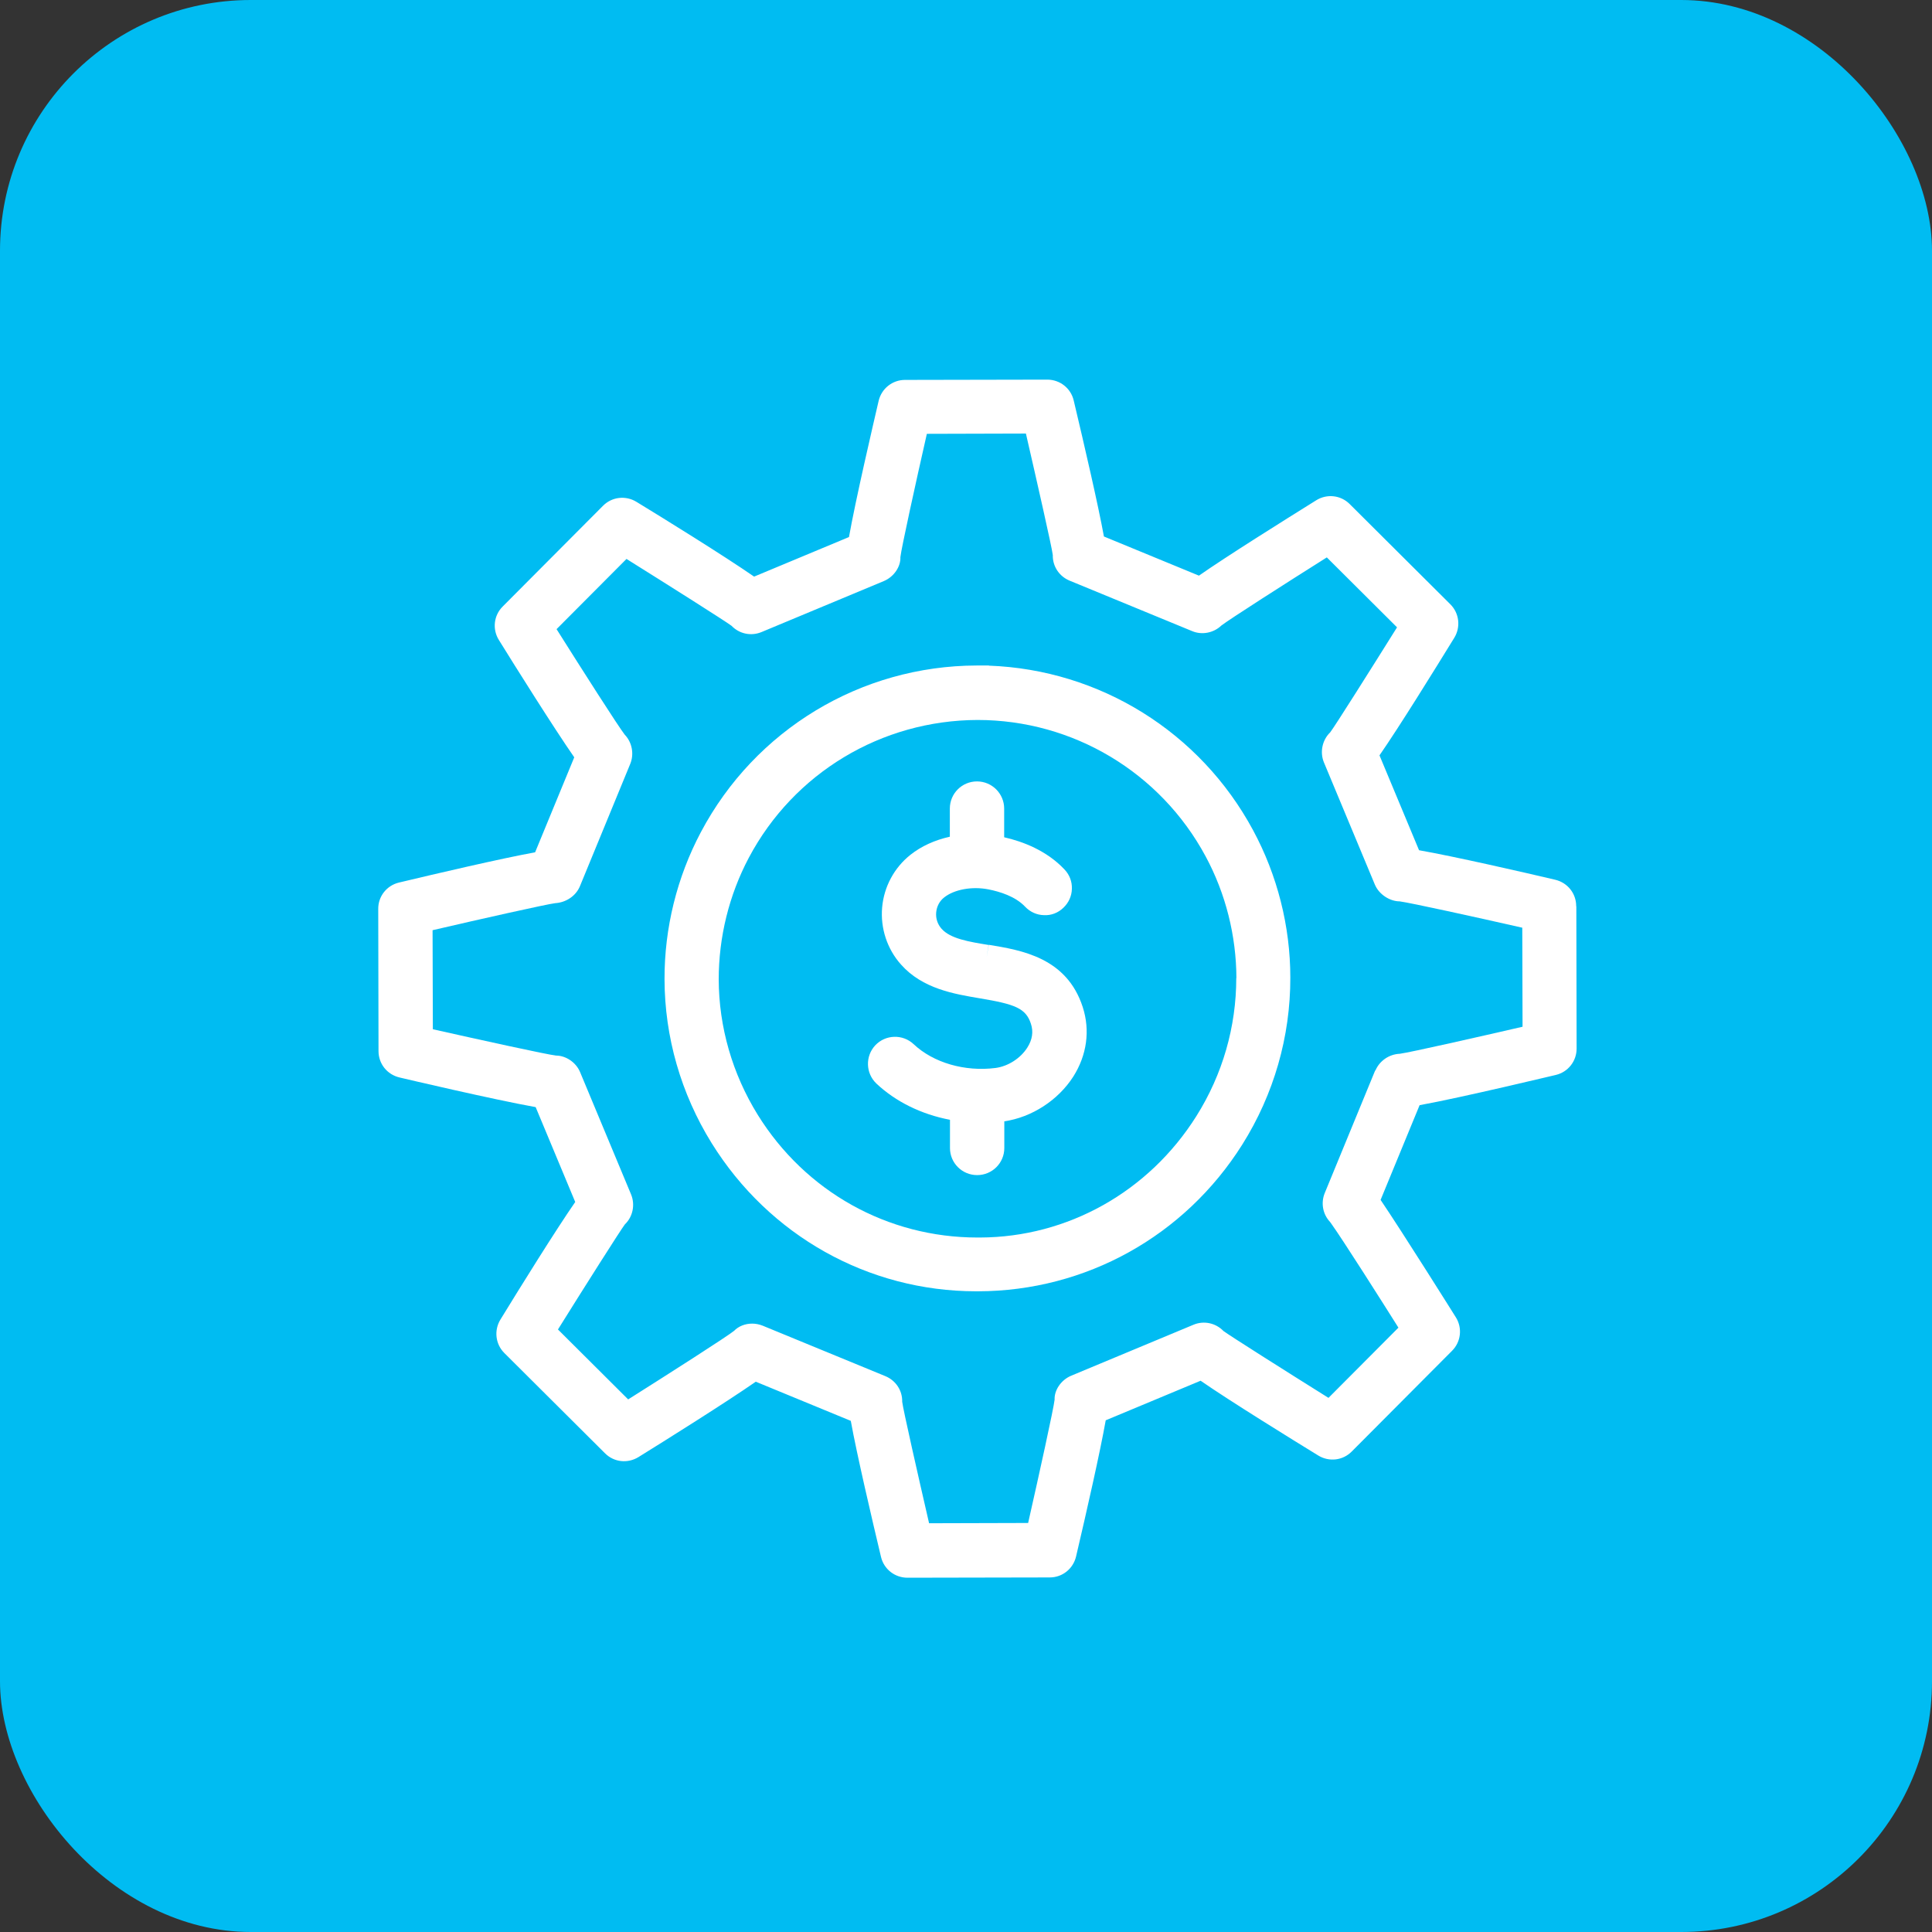 <?xml version="1.0" encoding="UTF-8"?><svg id="Layer_2" xmlns="http://www.w3.org/2000/svg" viewBox="0 0 138.68 138.68"><rect x="0" y="0" width="138.68" height="138.68" fill="#333333" stroke="none"/><defs><style>.cls-1{fill:#fff;}.cls-2{fill:#00bcf2;}</style></defs><g id="Layer_2-2"><rect class="cls-2" x="0" y="0" width="138.68" height="138.68" rx="18" ry="18"/><path class="cls-1" d="M113.14,65.04c0-.91-.62-1.68-1.5-1.89-2.16-.51-7.22-1.67-9.78-2.12l-2.84-6.81c1.41-2.03,3.93-6.1,5.37-8.44.47-.77.36-1.76-.28-2.4l-7.23-7.2c-.64-.64-1.63-.75-2.4-.27-2.34,1.46-6.4,4-8.42,5.41l-6.82-2.81c-.41-2.25-1.39-6.49-2.17-9.77-.21-.88-.99-1.49-1.9-1.49l-10.21.02c-.9,0-1.68.62-1.89,1.5-.39,1.68-1.65,7.08-2.13,9.78l-6.81,2.84c-2.15-1.49-6.56-4.22-8.45-5.37-.77-.47-1.76-.36-2.4.29l-7.2,7.23c-.64.64-.75,1.63-.27,2.4,1.17,1.89,3.93,6.29,5.41,8.42l-2.81,6.82c-2.43.44-7.09,1.53-9.77,2.17-.88.21-1.5.99-1.49,1.9l.02,10.2c0,.91.62,1.68,1.5,1.89.29.07,6.75,1.59,9.78,2.13l2.84,6.81c-1.4,2.02-3.93,6.09-5.37,8.44-.47.77-.36,1.76.28,2.4l7.23,7.2c.64.64,1.62.75,2.4.27,1.89-1.17,6.29-3.93,8.42-5.41l6.82,2.81c.44,2.43,1.53,7.09,2.17,9.77.21.88.99,1.49,1.9,1.49l10.21-.02c.91,0,1.68-.62,1.89-1.5.77-3.28,1.73-7.52,2.13-9.78l6.81-2.84c2.14,1.48,6.56,4.21,8.45,5.37.77.47,1.76.36,2.4-.29l7.2-7.23c.64-.64.75-1.63.28-2.39-.03-.05-3.85-6.14-5.41-8.44l2.8-6.8c3.09-.56,9.71-2.16,9.78-2.17.88-.21,1.49-.99,1.49-1.89l-.02-10.2ZM98.71,76.84l-3.62,8.8c-.29.71-.14,1.52.38,2.07l.08.11c.82,1.14,3.73,5.73,4.83,7.48l-5.02,5.04c-3.07-1.92-7.13-4.49-7.54-4.8-.56-.58-1.41-.76-2.15-.45l-8.78,3.66c-.74.31-1.22,1.05-1.19,1.72-.07.63-1.1,5.32-1.9,8.85l-7.11.02c-.79-3.43-1.87-8.19-1.93-8.72.02-.81-.46-1.53-1.21-1.84l-8.8-3.62c-.25-.1-.51-.15-.76-.15-.51,0-.98.19-1.3.52-.52.42-4.7,3.09-7.6,4.92l-5.04-5.02c1.92-3.08,4.49-7.13,4.8-7.54.58-.55.75-1.42.45-2.15l-3.66-8.78c-.3-.72-1.04-1.19-1.72-1.19-.65-.07-5.42-1.12-8.85-1.89l-.02-7.11c3.52-.82,8.21-1.87,8.8-1.94.79-.05,1.48-.52,1.77-1.2l3.62-8.8c.29-.71.13-1.55-.4-2.1-.48-.62-3-4.57-4.89-7.57l5.02-5.04c2.99,1.87,7.12,4.48,7.54,4.8.56.58,1.4.76,2.15.45l8.78-3.66c.74-.31,1.22-1.05,1.19-1.72.07-.64,1.12-5.42,1.9-8.85l7.11-.02c.79,3.43,1.87,8.19,1.93,8.72-.02.81.46,1.53,1.21,1.84l8.79,3.62c.71.3,1.55.13,2.1-.4.63-.48,4.57-3,7.57-4.89l5.04,5.02c-1.92,3.07-4.48,7.13-4.8,7.54-.57.55-.75,1.42-.45,2.15l3.66,8.78c.3.71,1.08,1.2,1.78,1.2.81.11,5.36,1.11,8.8,1.89l.02,7.11c-2.99.69-8.01,1.83-8.81,1.94-.77.03-1.46.51-1.75,1.2Z"/><path class="cls-1" d="M70.98,47.79v-.02s-.87,0-.87,0c-8.31.02-15.9,4.6-19.8,11.96-1.72,3.24-2.62,6.89-2.61,10.56.01,4.15,1.18,8.21,3.38,11.76,4.13,6.65,11.24,10.63,18.97,10.64h.13s.03,0,.03,0c7.73-.02,14.82-3.96,18.96-10.53,2.27-3.61,3.46-7.76,3.45-11.99,0-3.68-.93-7.34-2.67-10.57-3.8-7.06-11.01-11.53-18.97-11.82ZM88.74,70.2c0,3.5-.98,6.92-2.86,9.91-3.42,5.44-9.25,8.7-15.53,8.72-.01,0-.02,0-.03,0h-.16c-6.46,0-12.35-3.3-15.77-8.81-1.82-2.94-2.79-6.3-2.8-9.72,0-3.03.74-6.05,2.16-8.73,3.23-6.09,9.52-9.87,16.42-9.89,6.84,0,13.12,3.75,16.37,9.79,1.44,2.67,2.2,5.7,2.21,8.74Z"/><path class="cls-1" d="M70.97,67.83l-.15.9h0s0,0,0,0l.14-.9c-1.41-.23-2.75-.45-3.38-1.17-.28-.32-.42-.73-.38-1.17.04-.43.24-.81.57-1.07.73-.58,2.01-.81,3.18-.58.81.16,1.93.5,2.63,1.24.36.38.84.6,1.36.61.52.03,1.02-.17,1.39-.53.38-.36.6-.84.61-1.36.02-.52-.17-1.01-.53-1.39-1.28-1.36-3-2.01-4.33-2.31v-2.06c0-1.07-.87-1.95-1.95-1.95s-1.95.87-1.95,1.95v2.02c-1.08.24-2.05.68-2.83,1.3-1.16.92-1.9,2.29-2.03,3.78-.13,1.49.36,2.98,1.35,4.09,1.55,1.75,3.83,2.12,5.66,2.43,2.52.42,3.31.71,3.67,1.83.19.57.1,1.15-.26,1.71-.49.77-1.38,1.34-2.28,1.46-2.2.28-4.46-.37-5.88-1.71-.78-.73-2.01-.7-2.75.08-.73.78-.7,2.01.08,2.75,1.38,1.3,3.23,2.21,5.28,2.6v2.03c0,1.07.87,1.94,1.95,1.94s1.95-.87,1.95-1.94v-1.92c1.98-.29,3.87-1.52,4.95-3.21.98-1.54,1.22-3.32.68-4.99-1.15-3.55-4.38-4.08-6.74-4.47Z"/></g></svg>